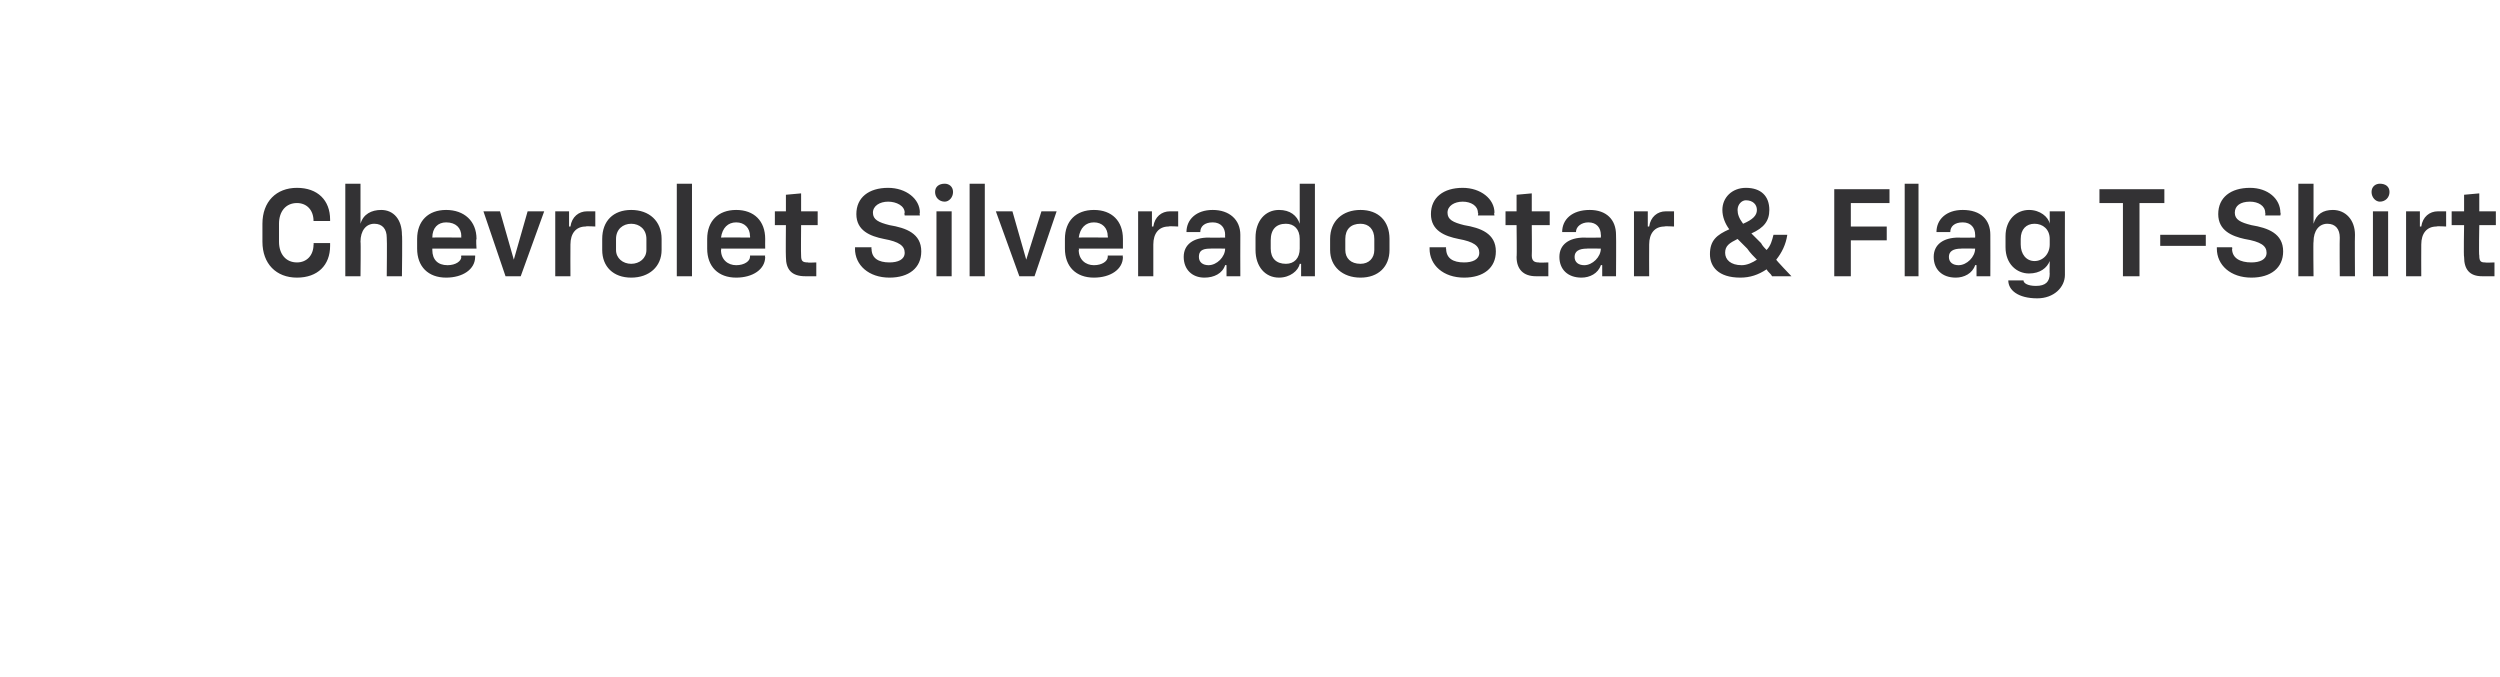 <?xml version="1.0" standalone="no"?><!DOCTYPE svg PUBLIC "-//W3C//DTD SVG 1.1//EN" "http://www.w3.org/Graphics/SVG/1.1/DTD/svg11.dtd"><svg xmlns="http://www.w3.org/2000/svg" version="1.1" width="181px" height="49px" viewBox="0 -4 181 49" style="top:-4px">  <desc>￼ Chevrolet Silverado Star &amp; Flag T Shirt</desc>  <defs/>  <g id="Polygon62601">    <path d="M 19 13.5 C 19 13.5 19 12.2 19 12.2 C 19 10.6 20 9.6 21.5 9.6 C 23 9.6 23.9 10.5 23.9 11.9 C 23.9 11.95 23.9 12 23.9 12 L 22.7 12 C 22.7 12 22.73 11.97 22.7 12 C 22.7 11.2 22.2 10.7 21.5 10.7 C 20.7 10.7 20.2 11.3 20.2 12.2 C 20.2 12.2 20.2 13.5 20.2 13.5 C 20.2 14.4 20.7 15 21.5 15 C 22.2 15 22.7 14.5 22.7 13.7 C 22.73 13.72 22.7 13.6 22.7 13.6 L 23.9 13.6 C 23.9 13.6 23.9 13.76 23.9 13.8 C 23.9 15.2 23 16.1 21.5 16.1 C 20 16.1 19 15.1 19 13.5 Z M 25 9.3 L 26.1 9.3 L 26.1 12.2 C 26.1 12.2 26.14 12.16 26.1 12.2 C 26.3 11.5 26.9 11.2 27.6 11.2 C 28.5 11.2 29.1 11.9 29.1 13 C 29.14 13 29.1 16 29.1 16 L 28 16 C 28 16 28.03 13.23 28 13.2 C 28 12.6 27.7 12.2 27.1 12.2 C 26.5 12.2 26.1 12.7 26.1 13.5 C 26.13 13.47 26.1 16 26.1 16 L 25 16 L 25 9.3 Z M 30.2 14 C 30.2 14 30.2 13.3 30.2 13.3 C 30.2 12 31 11.2 32.3 11.2 C 33.6 11.2 34.5 12 34.5 13.3 C 34.45 13.31 34.5 14 34.5 14 L 31.3 14 C 31.3 14 31.3 14.11 31.3 14.1 C 31.3 14.8 31.7 15.2 32.4 15.2 C 33 15.2 33.4 14.9 33.4 14.6 C 33.36 14.59 33.4 14.5 33.4 14.5 L 34.4 14.5 C 34.4 14.5 34.41 14.58 34.4 14.6 C 34.4 15.5 33.5 16.1 32.3 16.1 C 31 16.1 30.2 15.3 30.2 14 Z M 33.4 13.2 C 33.4 13.2 33.38 13.13 33.4 13.1 C 33.4 12.5 33 12.1 32.3 12.1 C 31.7 12.1 31.3 12.5 31.3 13.2 C 31.3 13.18 33.4 13.2 33.4 13.2 Z M 35 11.3 L 36.2 11.3 L 37.2 14.8 L 37.2 14.8 L 38.2 11.3 L 39.4 11.3 L 37.7 16 L 36.6 16 L 35 11.3 Z M 40.2 11.3 L 41.2 11.3 L 41.2 12.4 C 41.2 12.4 41.27 12.41 41.3 12.4 C 41.4 11.7 41.9 11.3 42.5 11.3 C 42.53 11.3 43.1 11.3 43.1 11.3 L 43.1 12.4 C 43.1 12.4 42.4 12.36 42.4 12.4 C 41.7 12.4 41.3 12.9 41.3 13.7 C 41.29 13.74 41.3 16 41.3 16 L 40.2 16 L 40.2 11.3 Z M 43.6 14.1 C 43.6 14.1 43.6 13.3 43.6 13.3 C 43.6 12 44.4 11.2 45.7 11.2 C 47 11.2 47.9 12 47.9 13.3 C 47.9 13.3 47.9 14.1 47.9 14.1 C 47.9 15.3 47 16.1 45.7 16.1 C 44.4 16.1 43.6 15.3 43.6 14.1 Z M 45.7 15.1 C 46.3 15.1 46.8 14.7 46.8 14.1 C 46.8 14.1 46.8 13.3 46.8 13.3 C 46.8 12.6 46.3 12.2 45.7 12.2 C 45.1 12.2 44.6 12.6 44.6 13.3 C 44.6 13.3 44.6 14.1 44.6 14.1 C 44.6 14.7 45.1 15.1 45.7 15.1 Z M 49 9.3 L 50.1 9.3 L 50.1 16 L 49 16 L 49 9.3 Z M 51.2 14 C 51.2 14 51.2 13.3 51.2 13.3 C 51.2 12 52 11.2 53.3 11.2 C 54.6 11.2 55.4 12 55.4 13.3 C 55.39 13.31 55.4 14 55.4 14 L 52.2 14 C 52.2 14 52.24 14.11 52.2 14.1 C 52.2 14.8 52.7 15.2 53.3 15.2 C 53.9 15.2 54.3 14.9 54.3 14.6 C 54.31 14.59 54.3 14.5 54.3 14.5 L 55.4 14.5 C 55.4 14.5 55.36 14.58 55.4 14.6 C 55.4 15.5 54.5 16.1 53.3 16.1 C 52 16.1 51.2 15.3 51.2 14 Z M 54.3 13.2 C 54.3 13.2 54.32 13.13 54.3 13.1 C 54.3 12.5 53.9 12.1 53.3 12.1 C 52.7 12.1 52.3 12.5 52.2 13.2 C 52.24 13.18 54.3 13.2 54.3 13.2 Z M 56.9 14.6 C 56.88 14.59 56.9 12.3 56.9 12.3 L 56.1 12.3 L 56.1 11.3 L 56.9 11.3 L 56.9 10.1 L 58 10 L 58 11.3 L 59.2 11.3 L 59.2 12.3 L 58 12.3 C 58 12.3 57.98 14.52 58 14.5 C 58 14.9 58.1 15 58.5 15 C 58.45 15.03 59.1 15 59.1 15 L 59.1 16 C 59.1 16 58.26 16 58.3 16 C 57.3 16 56.9 15.5 56.9 14.6 Z M 61.9 14 C 61.92 14.02 61.9 13.9 61.9 13.9 L 63.1 13.9 C 63.1 13.9 63.07 14.04 63.1 14 C 63.1 14.7 63.6 15 64.4 15 C 65 15 65.5 14.8 65.5 14.3 C 65.5 13.8 65.1 13.5 64 13.3 C 63 13.1 62 12.7 62 11.5 C 62 10.3 62.9 9.6 64.3 9.6 C 65.6 9.6 66.6 10.4 66.6 11.4 C 66.56 11.4 66.6 11.6 66.6 11.6 L 65.5 11.6 C 65.5 11.6 65.46 11.42 65.5 11.4 C 65.5 10.9 64.9 10.6 64.3 10.6 C 63.7 10.6 63.2 10.9 63.2 11.4 C 63.2 11.9 63.6 12.1 64.4 12.3 C 65.6 12.5 66.7 12.9 66.7 14.2 C 66.7 15.4 65.8 16.1 64.4 16.1 C 62.9 16.1 61.9 15.2 61.9 14 Z M 67.8 11.3 L 68.9 11.3 L 68.9 16 L 67.8 16 L 67.8 11.3 Z M 68.4 9.3 C 68.7 9.3 69 9.5 69 9.9 C 69 10.3 68.7 10.6 68.4 10.6 C 68 10.6 67.7 10.3 67.7 9.9 C 67.7 9.5 68 9.3 68.4 9.3 Z M 70.2 9.3 L 71.3 9.3 L 71.3 16 L 70.2 16 L 70.2 9.3 Z M 72.1 11.3 L 73.3 11.3 L 74.3 14.8 L 74.3 14.8 L 75.4 11.3 L 76.5 11.3 L 74.9 16 L 73.8 16 L 72.1 11.3 Z M 77.1 14 C 77.1 14 77.1 13.3 77.1 13.3 C 77.1 12 77.9 11.2 79.2 11.2 C 80.5 11.2 81.3 12 81.3 13.3 C 81.3 13.31 81.3 14 81.3 14 L 78.1 14 C 78.1 14 78.15 14.11 78.1 14.1 C 78.1 14.8 78.6 15.2 79.2 15.2 C 79.8 15.2 80.2 14.9 80.2 14.6 C 80.21 14.59 80.2 14.5 80.2 14.5 L 81.3 14.5 C 81.3 14.5 81.26 14.58 81.3 14.6 C 81.3 15.5 80.4 16.1 79.2 16.1 C 77.9 16.1 77.1 15.3 77.1 14 Z M 80.2 13.2 C 80.2 13.2 80.23 13.13 80.2 13.1 C 80.2 12.5 79.8 12.1 79.2 12.1 C 78.6 12.1 78.2 12.5 78.1 13.2 C 78.15 13.18 80.2 13.2 80.2 13.2 Z M 82.4 11.3 L 83.4 11.3 L 83.4 12.4 C 83.4 12.4 83.48 12.41 83.5 12.4 C 83.6 11.7 84.1 11.3 84.7 11.3 C 84.74 11.3 85.3 11.3 85.3 11.3 L 85.3 12.4 C 85.3 12.4 84.61 12.36 84.6 12.4 C 83.9 12.4 83.5 12.9 83.5 13.7 C 83.5 13.74 83.5 16 83.5 16 L 82.4 16 L 82.4 11.3 Z M 85.7 14.6 C 85.7 13.7 86.4 13.2 87.5 13.2 C 87.51 13.22 88.7 13.2 88.7 13.2 C 88.7 13.2 88.69 12.96 88.7 13 C 88.7 12.5 88.4 12.1 87.8 12.1 C 87.2 12.1 86.9 12.4 86.9 12.8 C 86.92 12.8 86.9 12.8 86.9 12.8 L 85.9 12.8 C 85.9 12.8 85.86 12.79 85.9 12.8 C 85.9 11.9 86.6 11.2 87.8 11.2 C 89 11.2 89.8 11.9 89.8 13 C 89.79 13.03 89.8 16 89.8 16 L 88.8 16 L 88.8 15.2 C 88.8 15.2 88.72 15.18 88.7 15.2 C 88.5 15.8 87.9 16.1 87.2 16.1 C 86.3 16.1 85.7 15.5 85.7 14.6 Z M 87.5 15.2 C 88.1 15.2 88.7 14.6 88.7 14 C 88.69 14.04 88.7 14 88.7 14 C 88.7 14 87.64 13.98 87.6 14 C 87 14 86.8 14.2 86.8 14.6 C 86.8 15 87.1 15.2 87.5 15.2 Z M 90.9 14.1 C 90.9 14.1 90.9 13.2 90.9 13.2 C 90.9 12 91.6 11.2 92.6 11.2 C 93.4 11.2 93.9 11.6 94.1 12.2 C 94.07 12.22 94.1 12.2 94.1 12.2 L 94.1 9.3 L 95.2 9.3 L 95.2 16 L 94.2 16 L 94.2 15.1 C 94.2 15.1 94.12 15.11 94.1 15.1 C 94 15.6 93.4 16.1 92.6 16.1 C 91.6 16.1 90.9 15.3 90.9 14.1 Z M 93.1 15.1 C 93.7 15.1 94.1 14.7 94.1 14 C 94.1 14 94.1 13.3 94.1 13.3 C 94.1 12.6 93.7 12.2 93.1 12.2 C 92.4 12.2 92 12.6 92 13.4 C 92 13.4 92 14 92 14 C 92 14.7 92.4 15.1 93.1 15.1 Z M 96.3 14.1 C 96.3 14.1 96.3 13.3 96.3 13.3 C 96.3 12 97.2 11.2 98.5 11.2 C 99.8 11.2 100.6 12 100.6 13.3 C 100.6 13.3 100.6 14.1 100.6 14.1 C 100.6 15.3 99.8 16.1 98.5 16.1 C 97.2 16.1 96.3 15.3 96.3 14.1 Z M 98.5 15.1 C 99.1 15.1 99.5 14.7 99.5 14.1 C 99.5 14.1 99.5 13.3 99.5 13.3 C 99.5 12.6 99.1 12.2 98.5 12.2 C 97.8 12.2 97.4 12.6 97.4 13.3 C 97.4 13.3 97.4 14.1 97.4 14.1 C 97.4 14.7 97.8 15.1 98.5 15.1 Z M 103.5 14 C 103.51 14.02 103.5 13.9 103.5 13.9 L 104.7 13.9 C 104.7 13.9 104.66 14.04 104.7 14 C 104.7 14.7 105.2 15 106 15 C 106.6 15 107.1 14.8 107.1 14.3 C 107.1 13.8 106.7 13.5 105.6 13.3 C 104.6 13.1 103.6 12.7 103.6 11.5 C 103.6 10.3 104.5 9.6 105.9 9.6 C 107.2 9.6 108.2 10.4 108.2 11.4 C 108.15 11.4 108.2 11.6 108.2 11.6 L 107 11.6 C 107 11.6 107.05 11.42 107 11.4 C 107 10.9 106.5 10.6 105.9 10.6 C 105.3 10.6 104.8 10.9 104.8 11.4 C 104.8 11.9 105.2 12.1 106 12.3 C 107.2 12.5 108.3 12.9 108.3 14.2 C 108.3 15.4 107.4 16.1 106 16.1 C 104.5 16.1 103.5 15.2 103.5 14 Z M 109.8 14.6 C 109.83 14.59 109.8 12.3 109.8 12.3 L 109 12.3 L 109 11.3 L 109.8 11.3 L 109.8 10.1 L 110.9 10 L 110.9 11.3 L 112.2 11.3 L 112.2 12.3 L 110.9 12.3 C 110.9 12.3 110.92 14.52 110.9 14.5 C 110.9 14.9 111.1 15 111.4 15 C 111.4 15.03 112.1 15 112.1 15 L 112.1 16 C 112.1 16 111.2 16 111.2 16 C 110.3 16 109.8 15.5 109.8 14.6 Z M 112.9 14.6 C 112.9 13.7 113.6 13.2 114.7 13.2 C 114.73 13.22 115.9 13.2 115.9 13.2 C 115.9 13.2 115.92 12.96 115.9 13 C 115.9 12.5 115.6 12.1 115 12.1 C 114.5 12.1 114.1 12.4 114.1 12.8 C 114.14 12.8 114.1 12.8 114.1 12.8 L 113.1 12.8 C 113.1 12.8 113.08 12.79 113.1 12.8 C 113.1 11.9 113.8 11.2 115.1 11.2 C 116.3 11.2 117 11.9 117 13 C 117.02 13.03 117 16 117 16 L 116 16 L 116 15.2 C 116 15.2 115.95 15.18 115.9 15.2 C 115.7 15.8 115.1 16.1 114.5 16.1 C 113.5 16.1 112.9 15.5 112.9 14.6 Z M 114.7 15.2 C 115.3 15.2 115.9 14.6 115.9 14 C 115.92 14.04 115.9 14 115.9 14 C 115.9 14 114.87 13.98 114.9 14 C 114.3 14 114 14.2 114 14.6 C 114 15 114.3 15.2 114.7 15.2 Z M 118.3 11.3 L 119.3 11.3 L 119.3 12.4 C 119.3 12.4 119.37 12.41 119.4 12.4 C 119.5 11.7 120 11.3 120.6 11.3 C 120.63 11.3 121.2 11.3 121.2 11.3 L 121.2 12.4 C 121.2 12.4 120.5 12.36 120.5 12.4 C 119.8 12.4 119.4 12.9 119.4 13.7 C 119.39 13.74 119.4 16 119.4 16 L 118.3 16 L 118.3 11.3 Z M 123.8 14.4 C 123.8 13.4 124.3 13 125.2 12.6 C 124.9 12.2 124.7 11.7 124.7 11.2 C 124.7 10.3 125.4 9.6 126.4 9.6 C 127.5 9.6 128.1 10.2 128.1 11.2 C 128.1 12 127.7 12.5 126.8 12.9 C 127 13.1 127.3 13.4 127.5 13.6 C 127.6 13.8 127.8 14 127.9 14.1 C 128.2 13.8 128.3 13.4 128.4 13 C 128.4 13 129.4 13 129.4 13 C 129.3 13.7 129 14.3 128.6 14.8 C 128.57 14.82 129.7 16 129.7 16 C 129.7 16 128.32 16 128.3 16 C 128.2 15.8 128 15.7 127.9 15.5 C 127.3 15.9 126.7 16.1 126 16.1 C 124.4 16.1 123.8 15.3 123.8 14.4 Z M 126.1 15.2 C 126.5 15.2 126.9 15 127.2 14.8 C 127 14.6 126.7 14.3 126.5 14 C 126.3 13.8 126.1 13.6 125.8 13.3 C 125.2 13.6 124.9 13.8 124.9 14.3 C 124.9 14.8 125.3 15.2 126.1 15.2 Z M 126.2 12.2 C 126.9 11.9 127.2 11.6 127.2 11.2 C 127.2 10.8 126.9 10.5 126.4 10.5 C 126.1 10.5 125.8 10.8 125.8 11.2 C 125.8 11.5 125.9 11.8 126.2 12.2 Z M 132.8 9.7 L 136.8 9.7 L 136.8 10.7 L 134 10.7 L 134 12.4 L 136.6 12.4 L 136.6 13.4 L 134 13.4 L 134 16 L 132.8 16 L 132.8 9.7 Z M 137.9 9.3 L 138.9 9.3 L 138.9 16 L 137.9 16 L 137.9 9.3 Z M 140 14.6 C 140 13.7 140.7 13.2 141.8 13.2 C 141.82 13.22 143 13.2 143 13.2 C 143 13.2 143.01 12.96 143 13 C 143 12.5 142.7 12.1 142.1 12.1 C 141.5 12.1 141.2 12.4 141.2 12.8 C 141.23 12.8 141.2 12.8 141.2 12.8 L 140.2 12.8 C 140.2 12.8 140.17 12.79 140.2 12.8 C 140.2 11.9 140.9 11.2 142.1 11.2 C 143.4 11.2 144.1 11.9 144.1 13 C 144.11 13.03 144.1 16 144.1 16 L 143.1 16 L 143.1 15.2 C 143.1 15.2 143.04 15.18 143 15.2 C 142.8 15.8 142.2 16.1 141.6 16.1 C 140.6 16.1 140 15.5 140 14.6 Z M 141.8 15.2 C 142.4 15.2 143 14.6 143 14 C 143.01 14.04 143 14 143 14 C 143 14 141.95 13.98 142 14 C 141.4 14 141.1 14.2 141.1 14.6 C 141.1 15 141.4 15.2 141.8 15.2 Z M 145.4 16.3 C 145.39 16.33 145.4 16.3 145.4 16.3 L 146.5 16.3 C 146.5 16.3 146.51 16.33 146.5 16.3 C 146.5 16.5 146.8 16.7 147.4 16.7 C 148.1 16.7 148.4 16.4 148.4 15.8 C 148.38 15.84 148.4 14.9 148.4 14.9 C 148.4 14.9 148.37 14.94 148.4 14.9 C 148.2 15.4 147.7 15.8 146.9 15.8 C 146 15.8 145.2 15.1 145.2 13.9 C 145.2 13.9 145.2 13.1 145.2 13.1 C 145.2 11.9 146 11.2 146.9 11.2 C 147.7 11.2 148.3 11.7 148.4 12.2 C 148.4 12.24 148.4 12.2 148.4 12.2 L 148.4 11.3 L 149.5 11.3 C 149.5 11.3 149.49 15.85 149.5 15.9 C 149.5 16.8 148.7 17.6 147.5 17.6 C 146.1 17.6 145.4 17 145.4 16.3 Z M 147.3 14.9 C 147.9 14.9 148.4 14.4 148.4 13.7 C 148.4 13.7 148.4 13.3 148.4 13.3 C 148.4 12.6 147.9 12.2 147.3 12.2 C 146.7 12.2 146.3 12.6 146.3 13.3 C 146.3 13.3 146.3 13.7 146.3 13.7 C 146.3 14.4 146.7 14.9 147.3 14.9 Z M 153.7 10.7 L 152 10.7 L 152 9.7 L 156.7 9.7 L 156.7 10.7 L 154.9 10.7 L 154.9 16 L 153.7 16 L 153.7 10.7 Z M 156.4 13 L 159.7 13 L 159.7 13.8 L 156.4 13.8 L 156.4 13 Z M 160.5 14 C 160.5 14.02 160.5 13.9 160.5 13.9 L 161.6 13.9 C 161.6 13.9 161.65 14.04 161.6 14 C 161.6 14.7 162.2 15 163 15 C 163.6 15 164.1 14.8 164.1 14.3 C 164.1 13.8 163.7 13.5 162.5 13.3 C 161.6 13.1 160.6 12.7 160.6 11.5 C 160.6 10.3 161.5 9.6 162.9 9.6 C 164.2 9.6 165.1 10.4 165.1 11.4 C 165.14 11.4 165.1 11.6 165.1 11.6 L 164 11.6 C 164 11.6 164.03 11.42 164 11.4 C 164 10.9 163.5 10.6 162.9 10.6 C 162.2 10.6 161.8 10.9 161.8 11.4 C 161.8 11.9 162.2 12.1 163 12.3 C 164.2 12.5 165.3 12.9 165.3 14.2 C 165.3 15.4 164.4 16.1 163 16.1 C 161.5 16.1 160.5 15.2 160.5 14 Z M 166.4 9.3 L 167.5 9.3 L 167.5 12.2 C 167.5 12.2 167.49 12.16 167.5 12.2 C 167.7 11.5 168.2 11.2 168.9 11.2 C 169.8 11.2 170.5 11.9 170.5 13 C 170.48 13 170.5 16 170.5 16 L 169.4 16 C 169.4 16 169.38 13.23 169.4 13.2 C 169.4 12.6 169.1 12.2 168.5 12.2 C 167.9 12.2 167.5 12.7 167.5 13.5 C 167.47 13.47 167.5 16 167.5 16 L 166.4 16 L 166.4 9.3 Z M 171.8 11.3 L 172.9 11.3 L 172.9 16 L 171.8 16 L 171.8 11.3 Z M 172.3 9.3 C 172.7 9.3 173 9.5 173 9.9 C 173 10.3 172.7 10.6 172.3 10.6 C 172 10.6 171.7 10.3 171.7 9.9 C 171.7 9.5 172 9.3 172.3 9.3 Z M 174.2 11.3 L 175.2 11.3 L 175.2 12.4 C 175.2 12.4 175.27 12.41 175.3 12.4 C 175.4 11.7 175.9 11.3 176.5 11.3 C 176.53 11.3 177.1 11.3 177.1 11.3 L 177.1 12.4 C 177.1 12.4 176.4 12.36 176.4 12.4 C 175.7 12.4 175.3 12.9 175.3 13.7 C 175.29 13.74 175.3 16 175.3 16 L 174.2 16 L 174.2 11.3 Z M 178.4 14.6 C 178.36 14.59 178.4 12.3 178.4 12.3 L 177.5 12.3 L 177.5 11.3 L 178.4 11.3 L 178.4 10.1 L 179.5 10 L 179.5 11.3 L 180.7 11.3 L 180.7 12.3 L 179.5 12.3 C 179.5 12.3 179.46 14.52 179.5 14.5 C 179.5 14.9 179.6 15 179.9 15 C 179.93 15.03 180.6 15 180.6 15 L 180.6 16 C 180.6 16 179.74 16 179.7 16 C 178.8 16 178.4 15.5 178.4 14.6 Z " stroke="none" fill="#333234"/>  </g></svg>